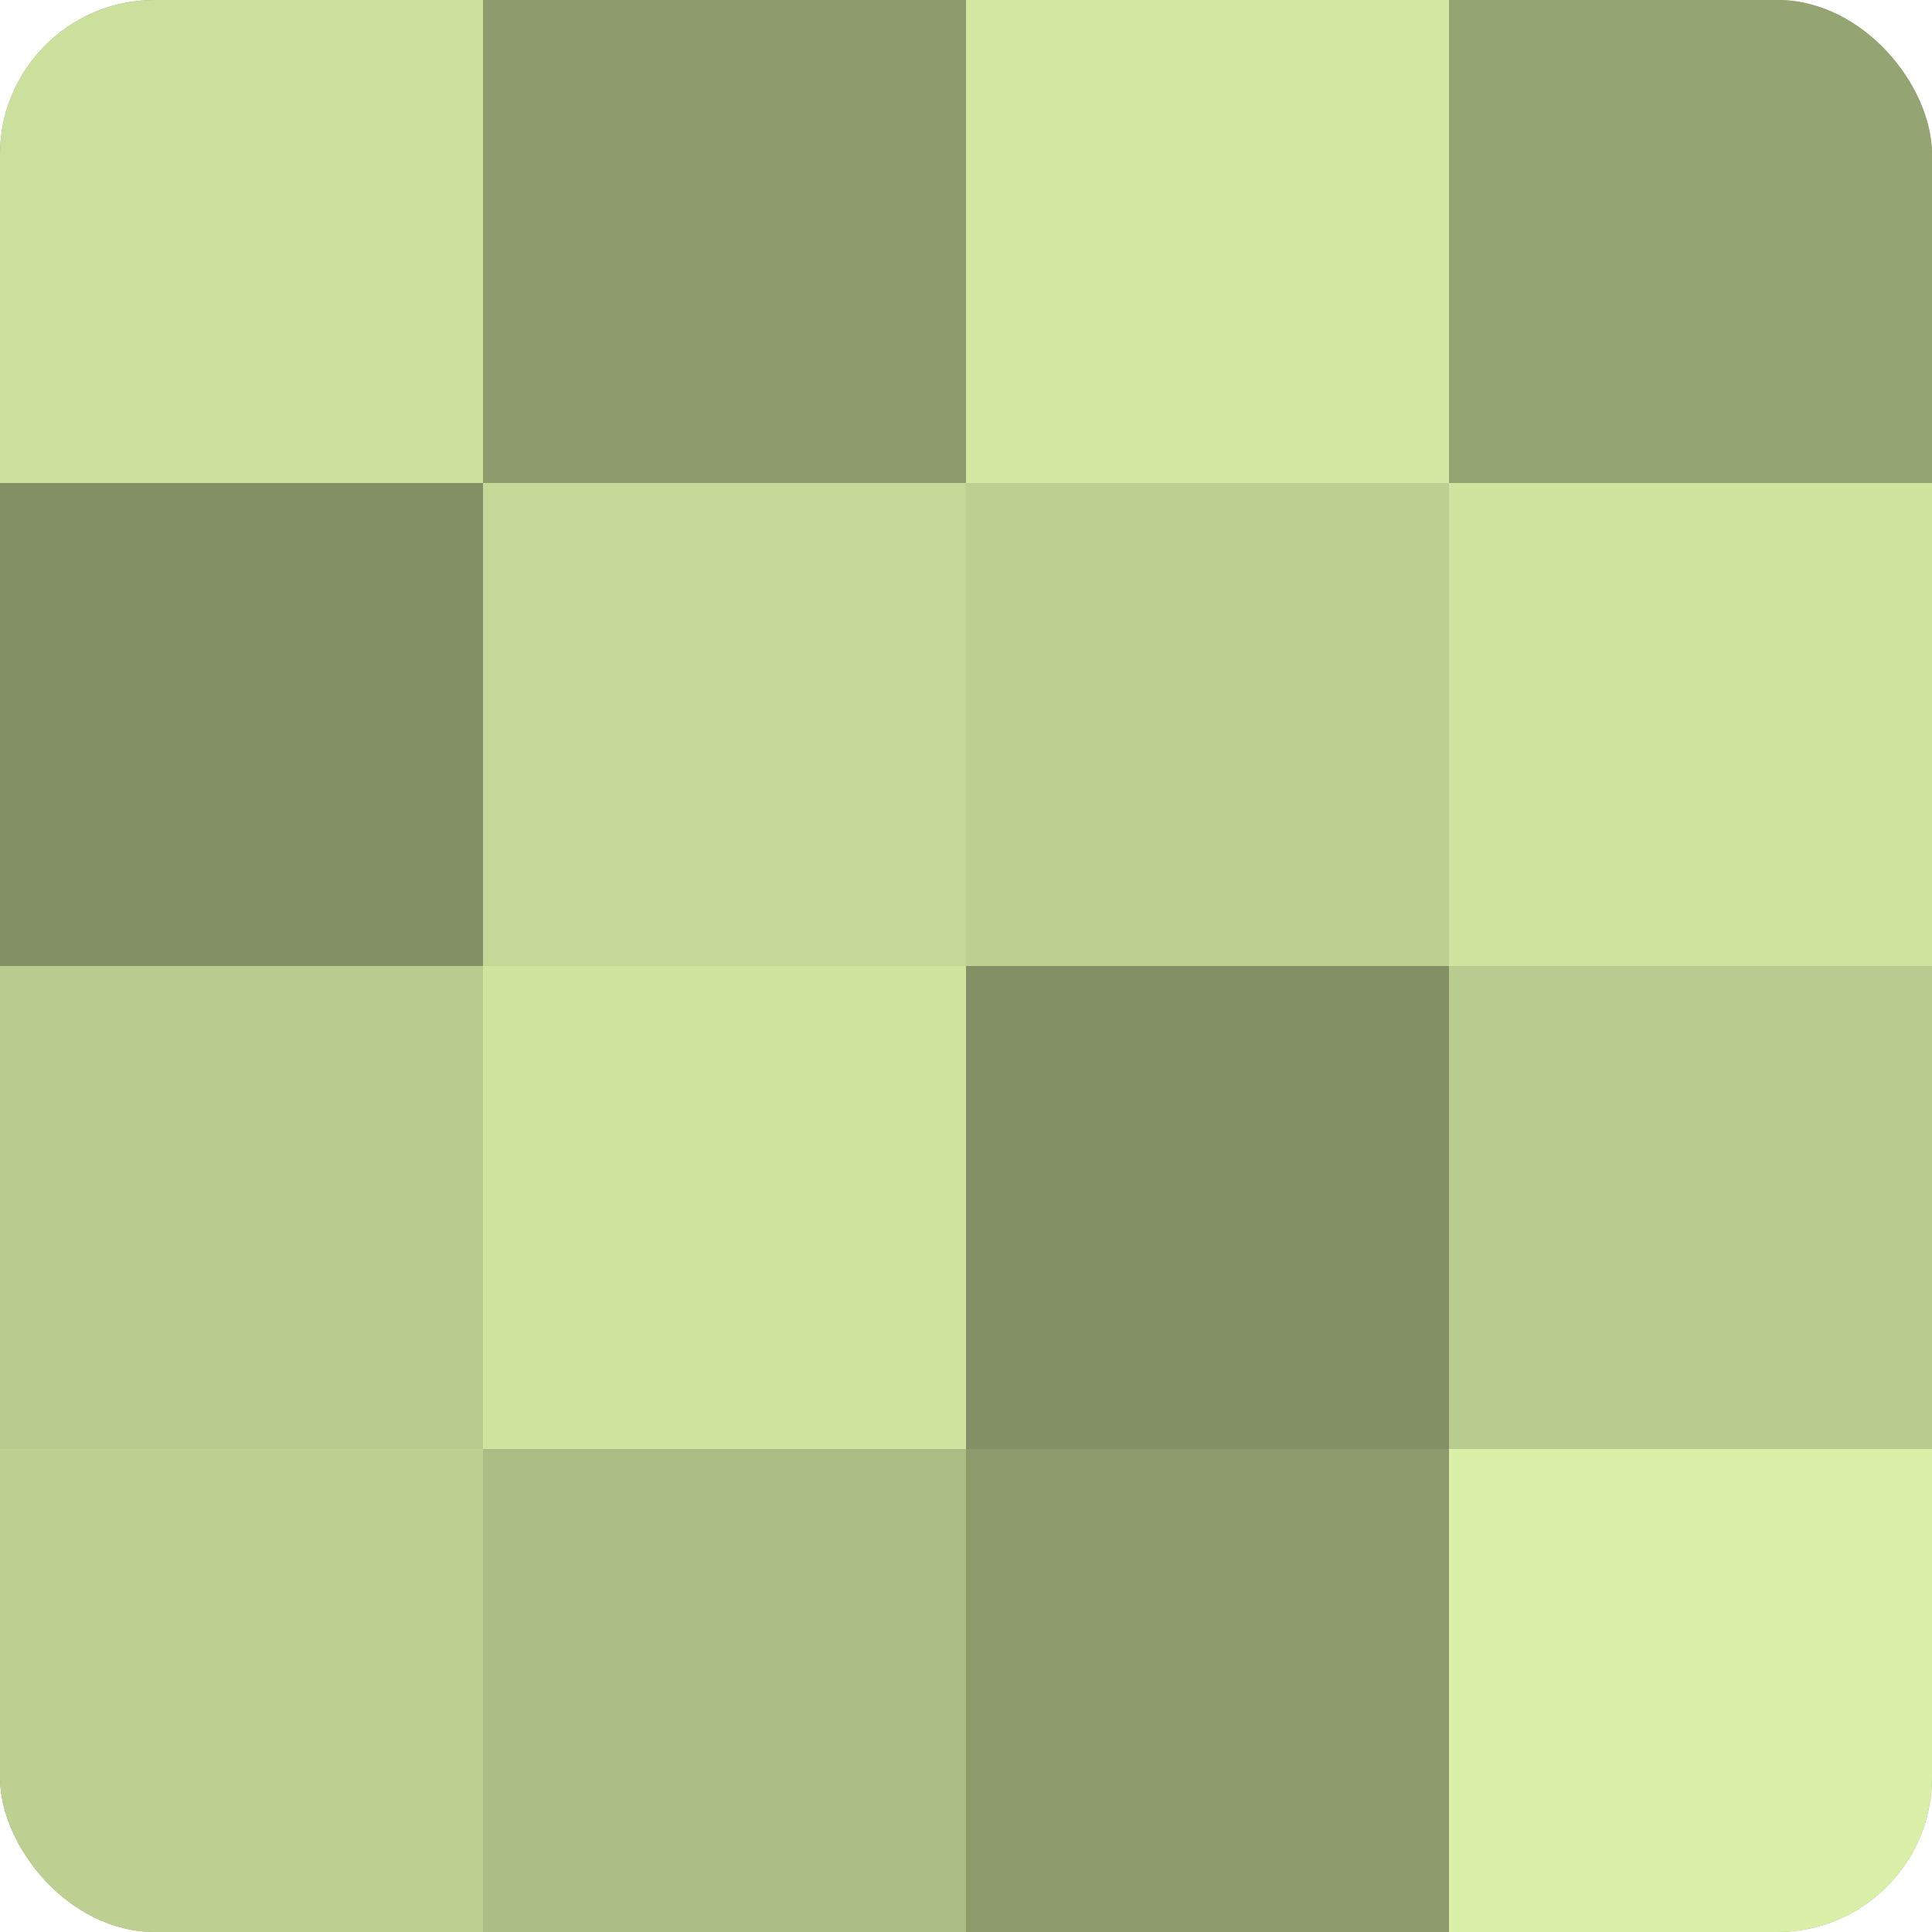<?xml version="1.0" encoding="UTF-8"?>
<svg xmlns="http://www.w3.org/2000/svg" width="80" height="80" viewBox="0 0 100 100" preserveAspectRatio="xMidYMid meet"><defs><clipPath id="c" width="100" height="100"><rect width="100" height="100" rx="8" ry="8"/></clipPath></defs><g clip-path="url(#c)"><rect width="100" height="100" fill="#92a070"/><rect width="25" height="25" fill="#cce09d"/><rect y="25" width="25" height="25" fill="#839065"/><rect y="50" width="25" height="25" fill="#b9cc8f"/><rect y="75" width="25" height="25" fill="#bdd092"/><rect x="25" width="25" height="25" fill="#8e9c6d"/><rect x="25" y="25" width="25" height="25" fill="#c4d897"/><rect x="25" y="50" width="25" height="25" fill="#cfe49f"/><rect x="25" y="75" width="25" height="25" fill="#abbc84"/><rect x="50" width="25" height="25" fill="#d3e8a2"/><rect x="50" y="25" width="25" height="25" fill="#bdd092"/><rect x="50" y="50" width="25" height="25" fill="#839065"/><rect x="50" y="75" width="25" height="25" fill="#8e9c6d"/><rect x="75" width="25" height="25" fill="#95a473"/><rect x="75" y="25" width="25" height="25" fill="#cfe49f"/><rect x="75" y="50" width="25" height="25" fill="#b9cc8f"/><rect x="75" y="75" width="25" height="25" fill="#daf0a8"/></g></svg>
